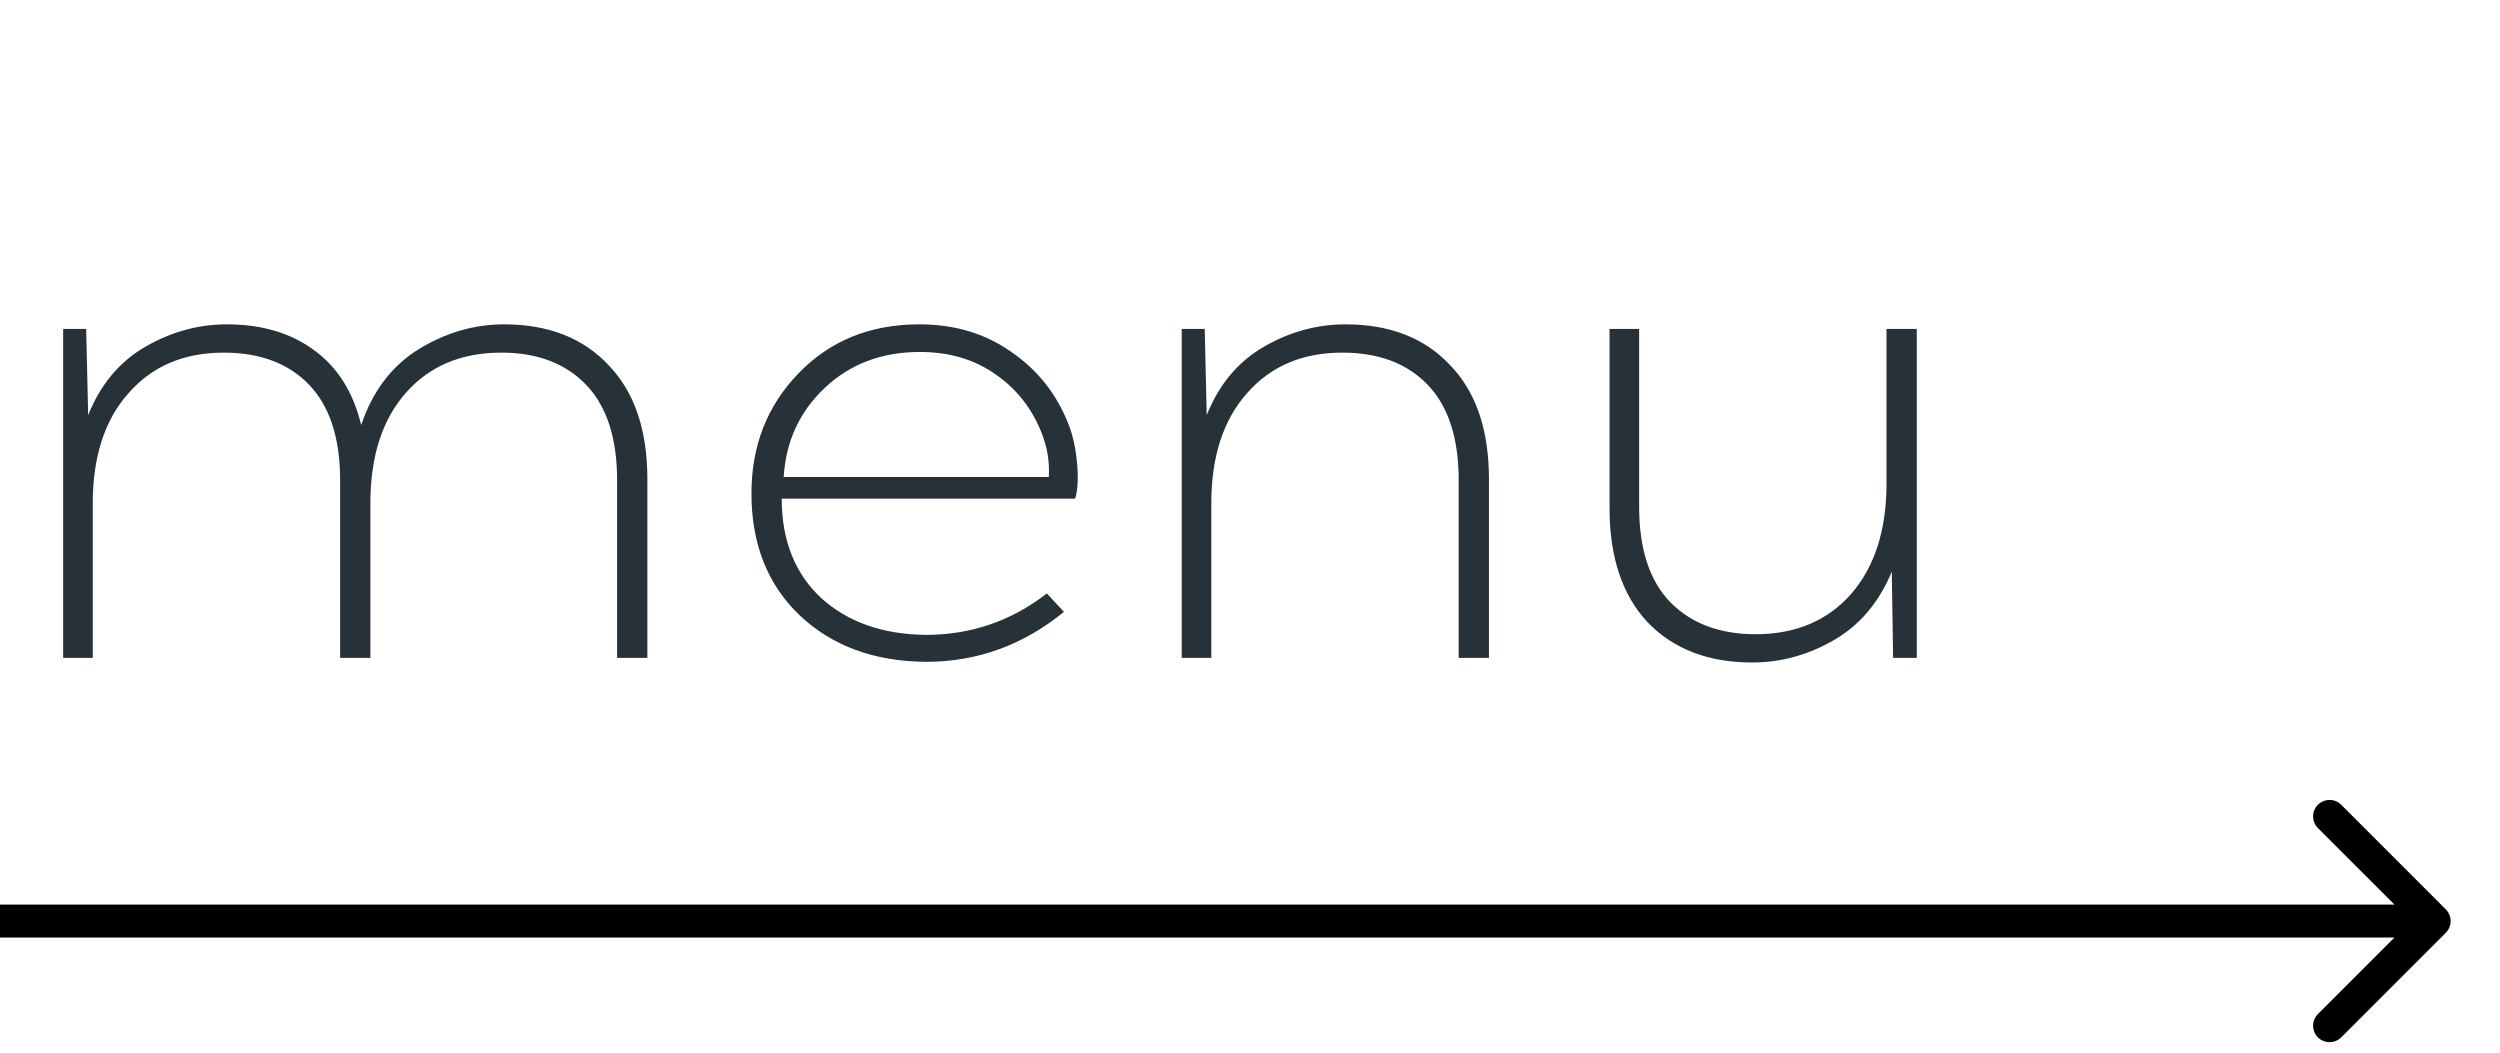 <?xml version="1.0" encoding="UTF-8"?> <svg xmlns="http://www.w3.org/2000/svg" width="38" height="16" viewBox="0 0 38 16" fill="none"> <path d="M7.66 4.93C8.333 4.93 8.863 5.137 9.25 5.55C9.643 5.957 9.84 6.533 9.84 7.28V10H9.38V7.3C9.38 6.66 9.223 6.177 8.91 5.85C8.597 5.523 8.167 5.36 7.62 5.36C7.013 5.36 6.53 5.563 6.17 5.97C5.81 6.377 5.63 6.937 5.63 7.65V10H5.17V7.3C5.17 6.66 5.013 6.177 4.7 5.85C4.387 5.523 3.953 5.36 3.4 5.36C2.793 5.36 2.31 5.567 1.95 5.98C1.59 6.387 1.41 6.943 1.41 7.65V10H0.96V5H1.31L1.34 6.31C1.527 5.843 1.817 5.497 2.21 5.27C2.603 5.043 3.017 4.93 3.45 4.93C3.977 4.93 4.417 5.06 4.77 5.32C5.13 5.58 5.37 5.96 5.49 6.46C5.663 5.947 5.953 5.563 6.36 5.31C6.773 5.057 7.207 4.93 7.66 4.93ZM13.972 4.93C14.512 4.93 14.978 5.07 15.372 5.35C15.772 5.623 16.062 5.99 16.242 6.45C16.308 6.617 16.352 6.817 16.372 7.05C16.392 7.277 16.382 7.453 16.342 7.58H11.882C11.882 8.213 12.082 8.717 12.482 9.09C12.888 9.457 13.418 9.643 14.072 9.65C14.758 9.65 15.372 9.44 15.912 9.02L16.172 9.3C15.552 9.807 14.852 10.06 14.072 10.06C13.285 10.053 12.645 9.817 12.152 9.35C11.665 8.883 11.422 8.267 11.422 7.5C11.422 6.78 11.658 6.173 12.132 5.68C12.612 5.18 13.225 4.93 13.972 4.93ZM13.982 5.35C13.402 5.35 12.918 5.533 12.532 5.9C12.152 6.26 11.945 6.71 11.912 7.25H15.942C15.955 7.017 15.918 6.793 15.832 6.58C15.685 6.207 15.452 5.91 15.132 5.69C14.812 5.463 14.428 5.35 13.982 5.35ZM20.452 4.93C21.125 4.93 21.655 5.137 22.042 5.55C22.435 5.957 22.632 6.533 22.632 7.28V10H22.172V7.3C22.172 6.66 22.015 6.177 21.702 5.85C21.389 5.523 20.955 5.36 20.402 5.36C19.795 5.36 19.312 5.567 18.952 5.98C18.592 6.387 18.412 6.943 18.412 7.65V10H17.962V5H18.312L18.342 6.31C18.529 5.843 18.819 5.497 19.212 5.27C19.605 5.043 20.019 4.93 20.452 4.93ZM29.135 10H28.775L28.755 8.69C28.561 9.157 28.268 9.503 27.875 9.73C27.481 9.957 27.068 10.07 26.635 10.07C25.968 10.07 25.438 9.867 25.045 9.46C24.658 9.047 24.465 8.467 24.465 7.72V5H24.915V7.7C24.915 8.34 25.071 8.823 25.385 9.15C25.705 9.477 26.138 9.64 26.685 9.64C27.291 9.64 27.775 9.437 28.135 9.03C28.495 8.617 28.675 8.057 28.675 7.35V5H29.135V10Z" fill="#263238"></path> <path d="M37.177 14.177C37.274 14.079 37.274 13.921 37.177 13.823L35.586 12.232C35.488 12.135 35.33 12.135 35.232 12.232C35.135 12.33 35.135 12.488 35.232 12.586L36.646 14L35.232 15.414C35.135 15.512 35.135 15.67 35.232 15.768C35.33 15.865 35.488 15.865 35.586 15.768L37.177 14.177ZM0 14.25H37V13.75H0V14.25Z" fill="black"></path> </svg> 